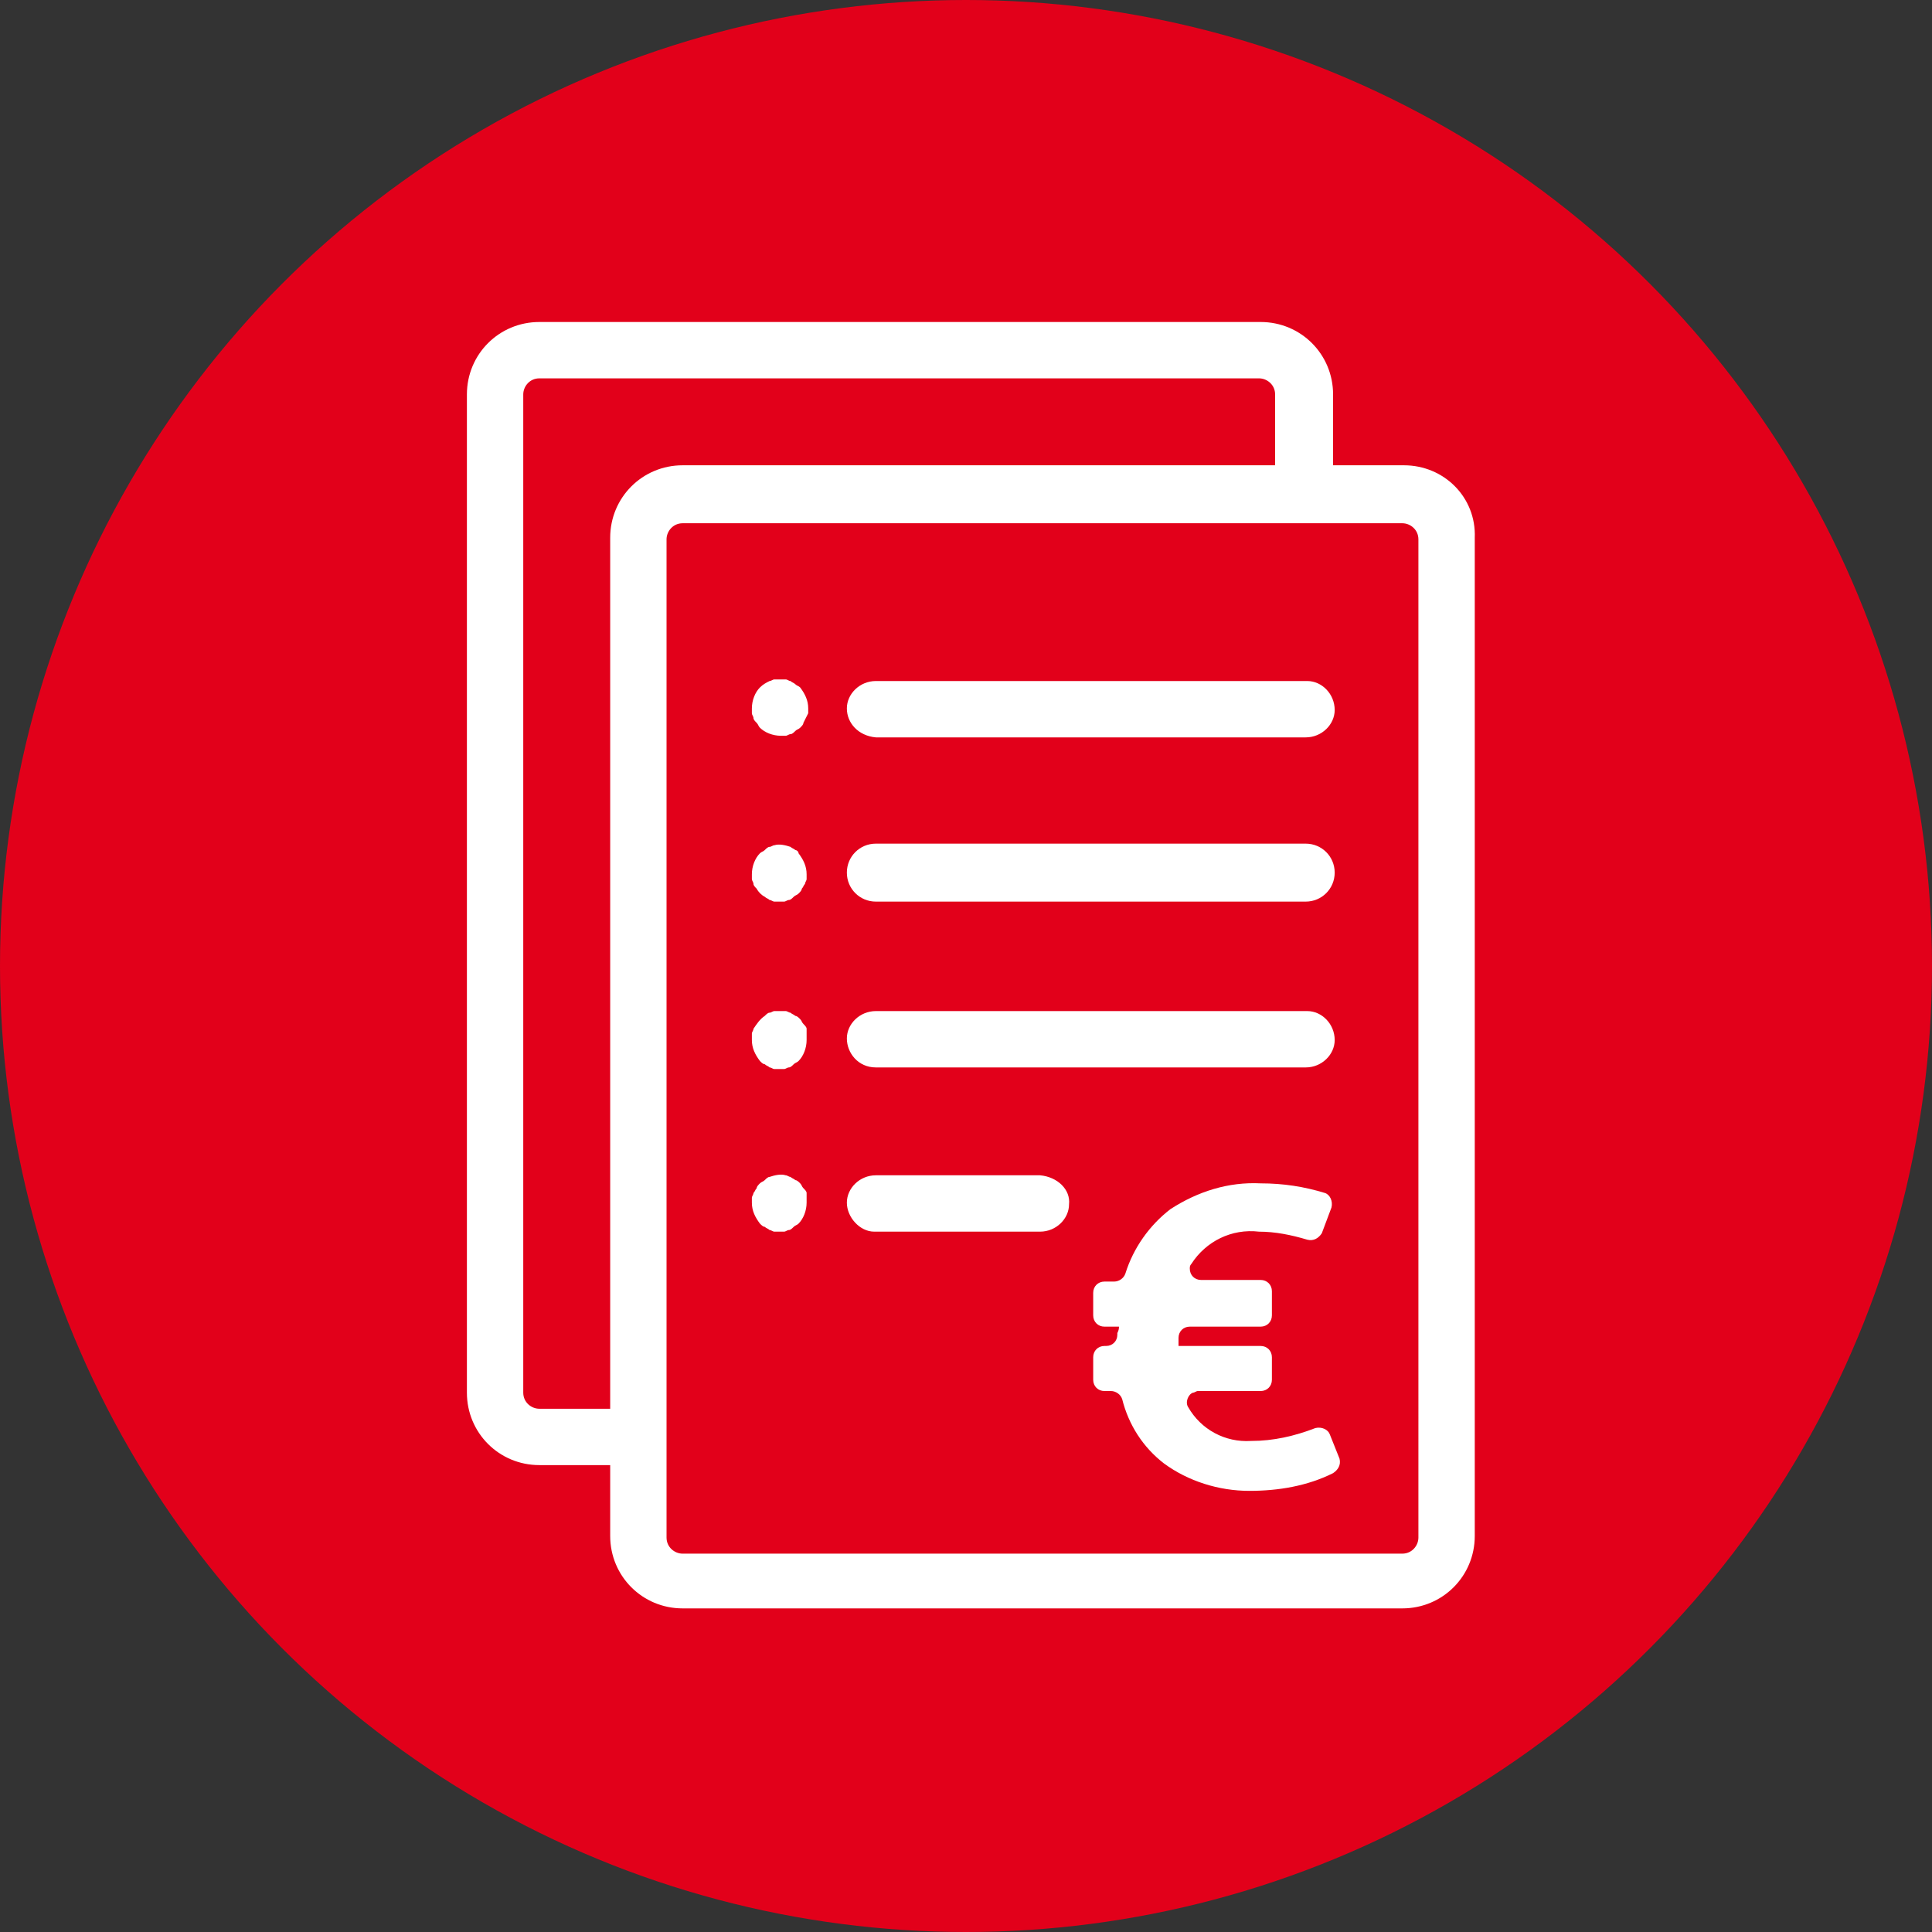 <?xml version="1.0" encoding="utf-8"?>
<!-- Generator: Adobe Illustrator 26.0.1, SVG Export Plug-In . SVG Version: 6.00 Build 0)  -->
<svg version="1.1" id="Ebene_1" xmlns="http://www.w3.org/2000/svg" xmlns:xlink="http://www.w3.org/1999/xlink" x="0px" y="0px"
	 viewBox="0 0 120 120" style="enable-background:new 0 0 120 120;" xml:space="preserve">
<rect x="0" y="0" width="120" height="120" fill="#333333" stroke="none"/>
<style type="text/css">
	.st0{fill:#E2001A;}
	.st1{clip-path:url(#SVGID_00000052090158679379230870000000455151201236277145_);}
	.st2{fill:#FFFFFF;}
</style>
<g id="Gruppe_473" transform="translate(-467 -8193)">
	<circle id="Ellipse_8" class="st0" cx="527" cy="8253" r="60"/>
	<g id="Gruppe_476" transform="translate(496 8213)">
		<g>
			<defs>
				<rect id="SVGID_1_" width="62.7" height="80"/>
			</defs>
			<clipPath id="SVGID_00000178902833930761670500000014663084600236408984_">
				<use xlink:href="#SVGID_1_"  style="overflow:visible;"/>
			</clipPath>
			<g id="Gruppe_475" style="clip-path:url(#SVGID_00000178902833930761670500000014663084600236408984_);">
				<path id="Pfad_1058" class="st2" d="M58.2,8.9h-4.4V4.5c0-2.5-2-4.5-4.5-4.5H4.5C2,0,0,2,0,4.5v62c0,2.5,2,4.5,4.5,4.5h4.4v4.4
					c0,2.5,2,4.5,4.5,4.5h44.7c2.5,0,4.5-2,4.5-4.5v-62C62.7,10.9,60.7,8.9,58.2,8.9 M4.5,67.5c-0.5,0-1-0.4-1-1v-62
					c0-0.5,0.4-1,1-1h44.7c0.5,0,1,0.4,1,1v4.4H13.4c-2.5,0-4.5,2-4.5,4.5v54.1H4.5z M59.1,75.5c0,0.5-0.4,1-1,1H13.4
					c-0.5,0-1-0.4-1-1v-62c0-0.5,0.4-1,1-1h44.7c0.5,0,1,0.4,1,1L59.1,75.5z"/>
				<path id="Pfad_1059" class="st2" d="M53.6,69.1c-0.1-0.3-0.5-0.5-0.9-0.4c-1.3,0.5-2.6,0.8-4,0.8c-1.6,0.1-3.1-0.7-3.9-2.1
					c-0.2-0.3,0-0.8,0.3-0.9c0.1,0,0.2-0.1,0.3-0.1h3.9c0.4,0,0.7-0.3,0.7-0.7l0,0v-1.4c0-0.4-0.3-0.7-0.7-0.7l0,0h-5.1
					c0-0.2,0-0.3,0-0.5v0c0-0.4,0.3-0.7,0.7-0.7h4.4c0.4,0,0.7-0.3,0.7-0.7v-1.5c0-0.4-0.3-0.7-0.7-0.7h-3.7c-0.4,0-0.7-0.3-0.7-0.7
					c0-0.1,0-0.2,0.1-0.3c0.9-1.4,2.5-2.2,4.2-2c1,0,2,0.2,3,0.5c0.4,0.1,0.7-0.1,0.9-0.4l0.6-1.6c0.1-0.4-0.1-0.8-0.4-0.9
					c0,0,0,0,0,0c-1.3-0.4-2.6-0.6-4-0.6c-2-0.1-3.9,0.5-5.6,1.6c-1.3,1-2.3,2.4-2.8,4c-0.1,0.3-0.4,0.5-0.7,0.5h-0.6
					c-0.4,0-0.7,0.3-0.7,0.7c0,0,0,0,0,0v1.4c0,0.4,0.3,0.7,0.7,0.7c0,0,0,0,0,0h0.9c0,0.1,0,0.2-0.1,0.4v0.1c0,0.4-0.3,0.7-0.7,0.7
					c0,0,0,0,0,0h-0.1c-0.4,0-0.7,0.3-0.7,0.7v1.4c0,0.4,0.3,0.7,0.7,0.7l0,0H40c0.3,0,0.6,0.2,0.7,0.5c0.4,1.6,1.3,3,2.6,4
					c1.5,1.1,3.4,1.7,5.3,1.7c1.8,0,3.6-0.3,5.2-1.1c0.3-0.2,0.5-0.5,0.4-0.9L53.6,69.1z"/>
				<path id="Pfad_1060" class="st2" d="M25.4,25.8h26.7c1,0,1.8-0.8,1.8-1.7c0-1-0.8-1.8-1.7-1.8c0,0-0.1,0-0.1,0H25.4
					c-1,0-1.8,0.8-1.8,1.7S24.3,25.7,25.4,25.8C25.4,25.8,25.4,25.8,25.4,25.8"/>
				<path id="Pfad_1061" class="st2" d="M20.4,22.5c-0.1-0.1-0.2-0.1-0.3-0.2c-0.1,0-0.2-0.1-0.3-0.1c-0.2,0-0.5,0-0.7,0
					c-0.1,0-0.2,0.1-0.3,0.1c-0.2,0.1-0.4,0.2-0.6,0.4c-0.3,0.3-0.5,0.8-0.5,1.3c0,0.1,0,0.2,0,0.3c0,0.1,0.1,0.2,0.1,0.3
					c0,0.1,0.1,0.2,0.2,0.3c0.1,0.1,0.1,0.2,0.2,0.3c0.3,0.3,0.8,0.5,1.3,0.5c0.1,0,0.2,0,0.3,0c0.1,0,0.2-0.1,0.3-0.1
					c0.1,0,0.2-0.1,0.3-0.2c0.1-0.1,0.2-0.1,0.3-0.2c0.1-0.1,0.2-0.2,0.2-0.3c0.1-0.2,0.2-0.4,0.3-0.6c0-0.1,0-0.2,0-0.3
					c0-0.5-0.2-0.9-0.5-1.3C20.6,22.6,20.5,22.6,20.4,22.5"/>
				<path id="Pfad_1062" class="st2" d="M25.4,36h26.7c1,0,1.8-0.8,1.8-1.8s-0.8-1.8-1.8-1.8l0,0H25.4c-1,0-1.8,0.8-1.8,1.8
					S24.4,36,25.4,36"/>
				<path id="Pfad_1063" class="st2" d="M20.4,32.8c-0.1-0.1-0.2-0.1-0.3-0.2c-0.3-0.1-0.7-0.2-1-0.1c-0.1,0-0.2,0.1-0.3,0.1
					c-0.1,0-0.2,0.1-0.3,0.2c-0.1,0.1-0.2,0.1-0.3,0.2c-0.3,0.3-0.5,0.8-0.5,1.3c0,0.1,0,0.2,0,0.3c0,0.1,0.1,0.2,0.1,0.3
					c0,0.1,0.1,0.2,0.2,0.3c0.1,0.2,0.3,0.4,0.5,0.5c0.1,0.1,0.2,0.1,0.3,0.2c0.1,0,0.2,0.1,0.3,0.1c0.1,0,0.2,0,0.3,0
					c0.1,0,0.2,0,0.3,0c0.1,0,0.2-0.1,0.3-0.1c0.1,0,0.2-0.1,0.3-0.2c0.1-0.1,0.2-0.1,0.3-0.2c0.1-0.1,0.2-0.2,0.2-0.3
					c0.1-0.1,0.1-0.2,0.2-0.3c0-0.1,0.1-0.2,0.1-0.3c0-0.1,0-0.2,0-0.3c0-0.5-0.2-0.9-0.5-1.3C20.6,32.9,20.5,32.8,20.4,32.8"/>
				<path id="Pfad_1064" class="st2" d="M25.4,46.3h26.7c1,0,1.8-0.8,1.8-1.7c0-1-0.8-1.8-1.7-1.8c0,0-0.1,0-0.1,0H25.4
					c-1,0-1.8,0.8-1.8,1.7S24.3,46.3,25.4,46.3C25.4,46.3,25.4,46.3,25.4,46.3"/>
				<path id="Pfad_1065" class="st2" d="M21.1,43.9c0-0.1-0.1-0.2-0.2-0.3c-0.1-0.1-0.1-0.2-0.2-0.3c-0.1-0.1-0.2-0.2-0.3-0.2
					c-0.1-0.1-0.2-0.1-0.3-0.2c-0.1,0-0.2-0.1-0.3-0.1c-0.2,0-0.5,0-0.7,0c-0.1,0-0.2,0.1-0.3,0.1c-0.1,0-0.2,0.1-0.3,0.2
					c-0.3,0.2-0.5,0.5-0.7,0.8c0,0.1-0.1,0.2-0.1,0.3c0,0.1,0,0.2,0,0.4c0,0.5,0.2,0.9,0.5,1.3c0.1,0.1,0.2,0.2,0.3,0.2
					c0.1,0.1,0.2,0.1,0.3,0.2c0.1,0,0.2,0.1,0.3,0.1c0.1,0,0.2,0,0.3,0c0.1,0,0.2,0,0.3,0c0.1,0,0.2-0.1,0.3-0.1
					c0.1,0,0.2-0.1,0.3-0.2c0.1-0.1,0.2-0.1,0.3-0.2c0.3-0.3,0.5-0.8,0.5-1.3c0-0.1,0-0.2,0-0.4C21.1,44.1,21.1,44,21.1,43.9"/>
				<path id="Pfad_1066" class="st2" d="M35.6,53H25.4c-1,0-1.8,0.8-1.8,1.7s0.8,1.8,1.7,1.8c0,0,0.1,0,0.1,0h10.2
					c1,0,1.8-0.8,1.8-1.7C37.5,53.9,36.7,53.1,35.6,53C35.7,53,35.6,53,35.6,53"/>
				<path id="Pfad_1067" class="st2" d="M21.1,54.1c0-0.1-0.1-0.2-0.2-0.3c-0.1-0.1-0.1-0.2-0.2-0.3c-0.1-0.1-0.2-0.2-0.3-0.2
					c-0.1-0.1-0.2-0.1-0.3-0.2c-0.1,0-0.2-0.1-0.3-0.1c-0.3-0.1-0.7,0-1,0.1c-0.1,0-0.2,0.1-0.3,0.2c-0.1,0.1-0.2,0.1-0.3,0.2
					c-0.1,0.1-0.2,0.2-0.2,0.3c-0.1,0.1-0.1,0.2-0.2,0.3c0,0.1-0.1,0.2-0.1,0.3c0,0.1,0,0.2,0,0.3c0,0.5,0.2,0.9,0.5,1.3
					c0.1,0.1,0.2,0.2,0.3,0.2c0.1,0.1,0.2,0.1,0.3,0.2c0.1,0,0.2,0.1,0.3,0.1c0.1,0,0.2,0,0.3,0c0.1,0,0.2,0,0.3,0
					c0.1,0,0.2-0.1,0.3-0.1c0.1,0,0.2-0.1,0.3-0.2c0.1-0.1,0.2-0.1,0.3-0.2c0.3-0.3,0.5-0.8,0.5-1.3c0-0.1,0-0.2,0-0.3
					C21.1,54.4,21.1,54.2,21.1,54.1"/>
			</g>
		</g>
	</g>
</g>
</svg>
